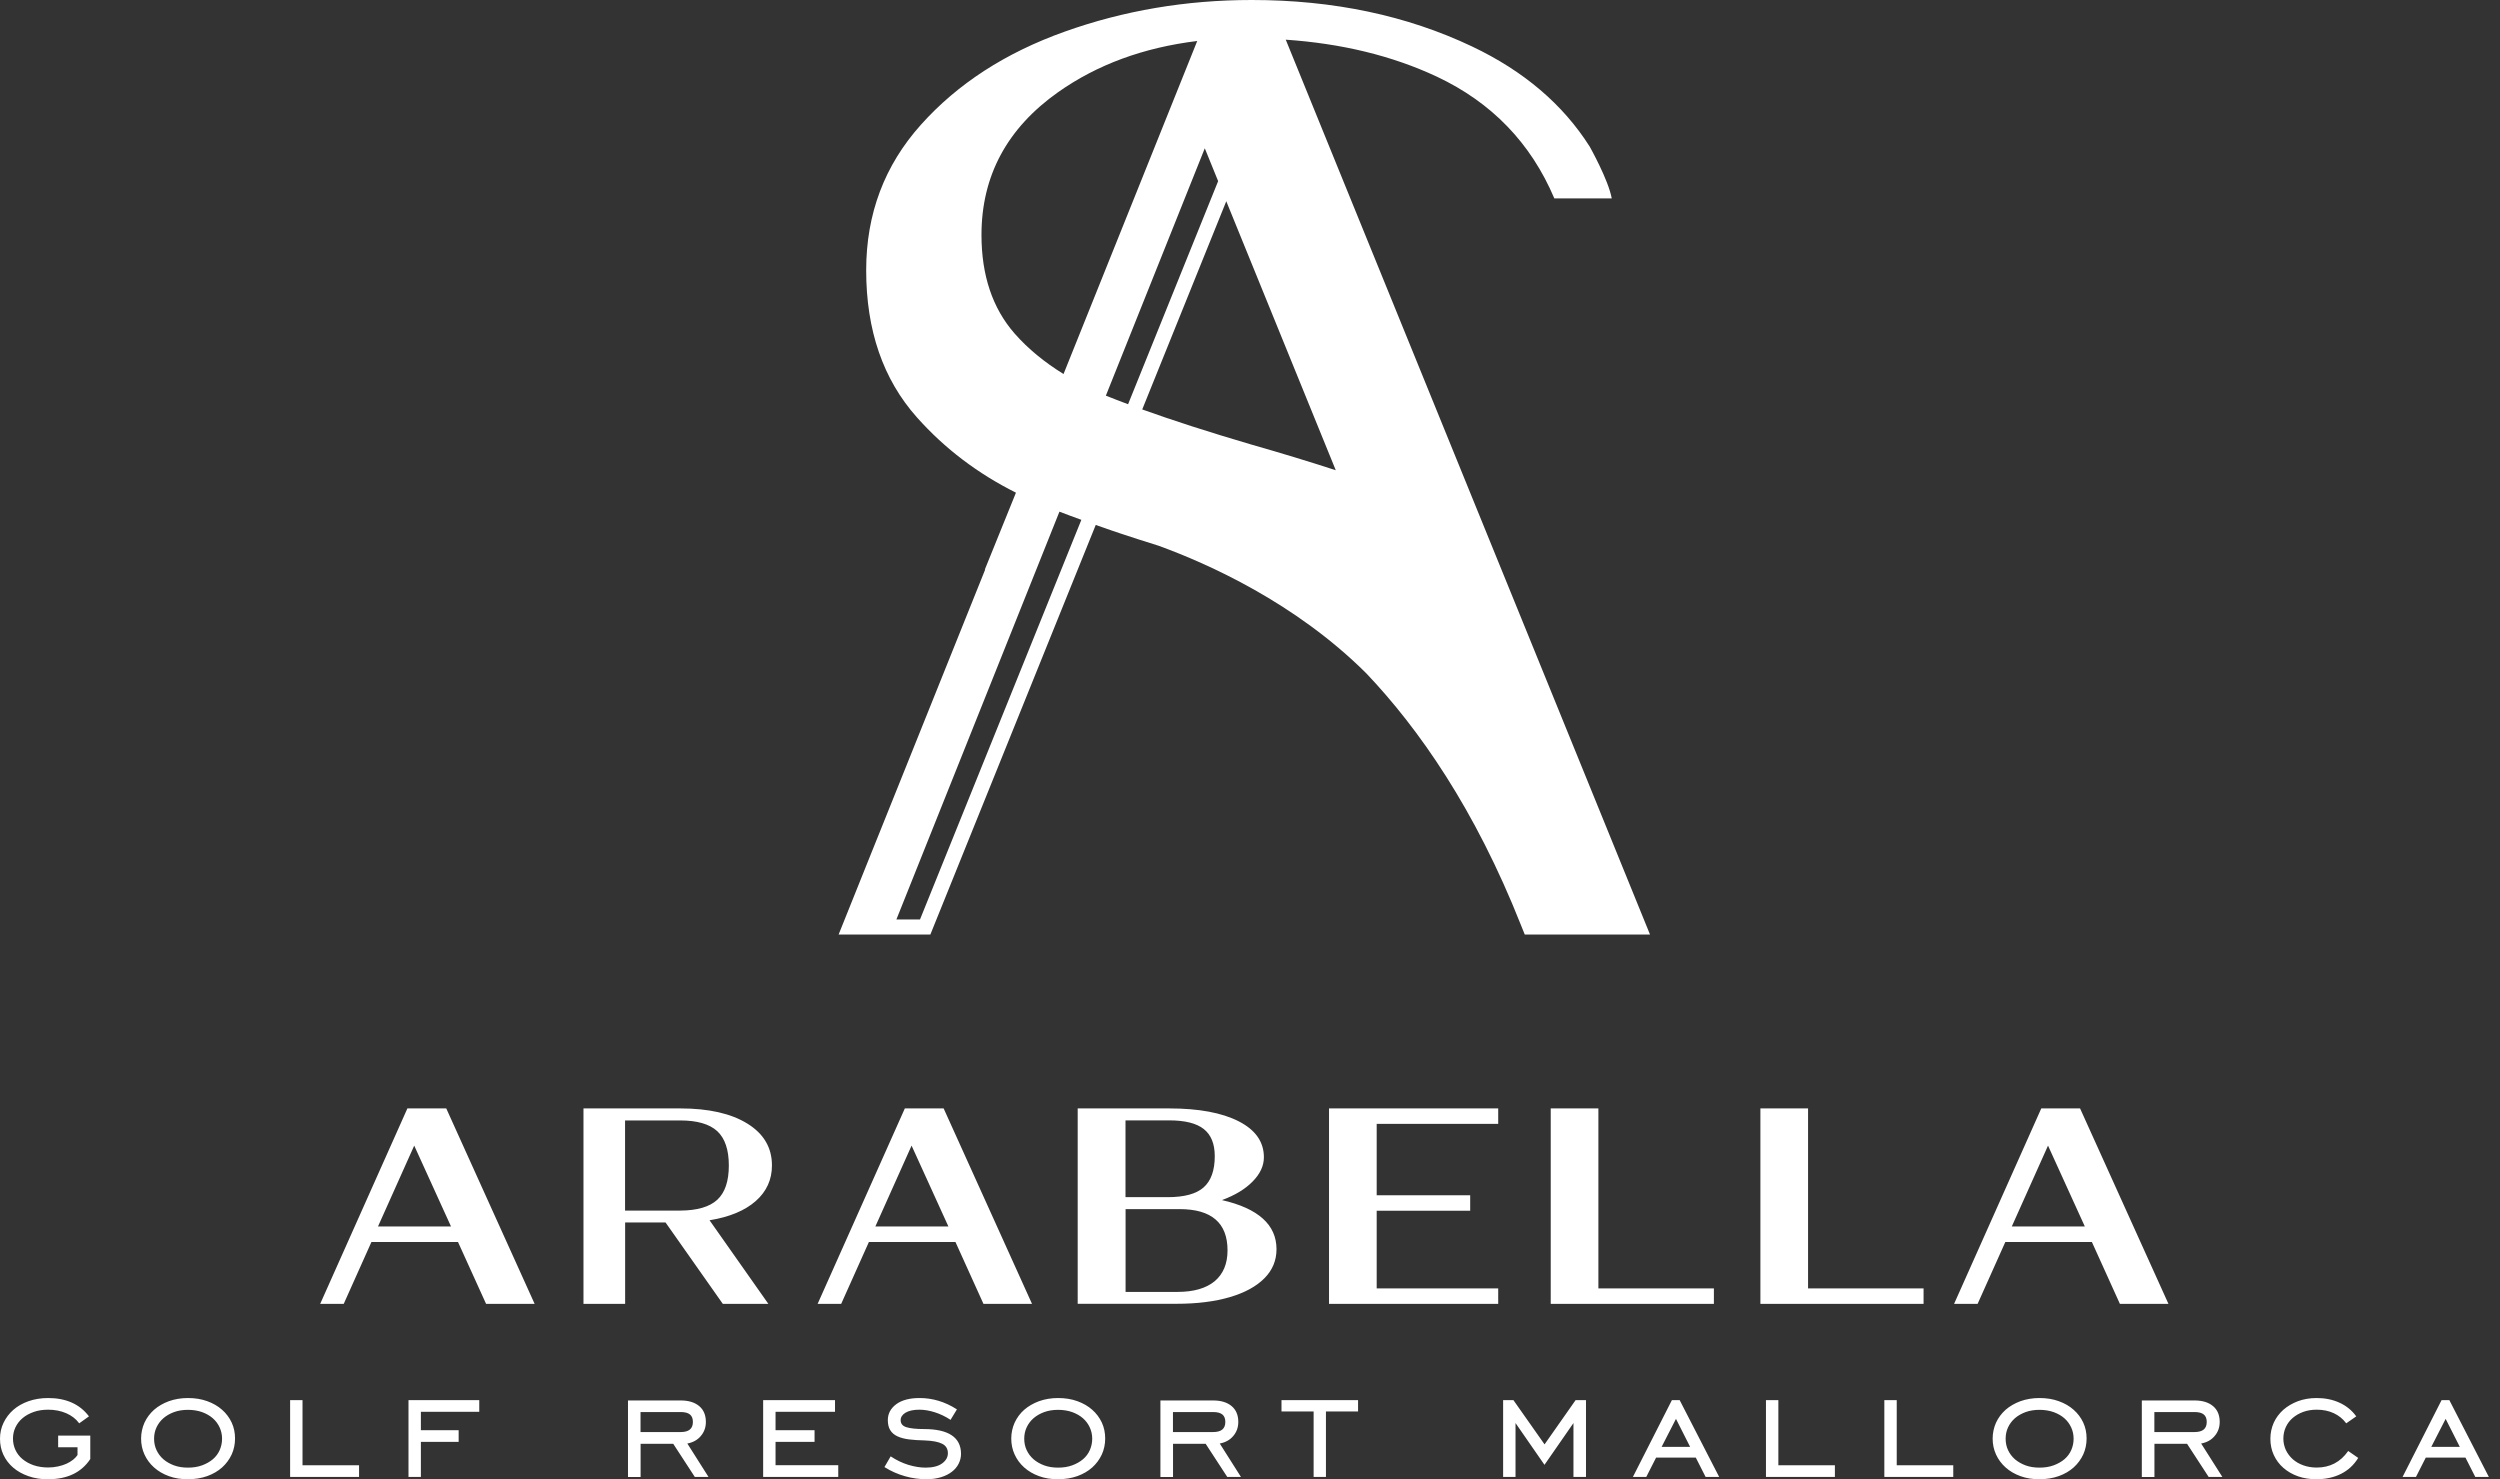 <?xml version="1.0" encoding="UTF-8"?>
<svg width="169px" height="100px" viewBox="0 0 169 100" version="1.1" xmlns="http://www.w3.org/2000/svg" xmlns:xlink="http://www.w3.org/1999/xlink">
    <rect x="0" y="0" width="169" height="100" fill="#333333" stroke="none"/>
    <title>Combined Shape</title>
    <g id="Page-1" stroke="none" stroke-width="1" fill="none" fill-rule="evenodd">
        <g id="Home" transform="translate(-636, -30)" fill="#FFFFFF" fill-rule="nonzero">
            <g id="Logo_dorado" transform="translate(636, 30)">
                <path d="M3.257,94.507 C4.457,94.507 5.384,94.918 5.999,95.727 L6.014,95.746 L5.354,96.217 L5.339,96.198 C5.131,95.915 4.839,95.692 4.477,95.533 C4.11,95.375 3.698,95.295 3.252,95.295 C2.895,95.295 2.568,95.345 2.276,95.449 C1.983,95.553 1.73,95.692 1.527,95.865 C1.319,96.039 1.16,96.247 1.046,96.485 C0.932,96.723 0.877,96.981 0.877,97.249 C0.877,97.516 0.932,97.774 1.041,98.012 C1.15,98.25 1.309,98.458 1.517,98.632 C1.725,98.805 1.973,98.944 2.266,99.048 C2.558,99.147 2.89,99.202 3.257,99.202 C3.485,99.202 3.708,99.177 3.917,99.132 C4.13,99.088 4.323,99.023 4.492,98.949 C4.66,98.87 4.814,98.78 4.943,98.676 C5.067,98.577 5.171,98.468 5.24,98.359 L5.24,97.834 L3.931,97.834 L3.931,97.045 L6.103,97.045 L6.103,98.632 C5.805,99.083 5.414,99.425 4.943,99.653 C4.467,99.881 3.902,99.995 3.262,99.995 L3.252,100 C2.766,100 2.32,99.931 1.919,99.787 C1.517,99.648 1.175,99.455 0.887,99.207 C0.605,98.964 0.382,98.671 0.228,98.339 C0.074,98.007 0,97.645 0,97.258 C0,96.872 0.079,96.515 0.238,96.183 C0.397,95.85 0.62,95.553 0.902,95.305 C1.185,95.057 1.532,94.859 1.929,94.72 C2.325,94.581 2.771,94.507 3.257,94.507 Z M62.164,94.507 C63.041,94.507 63.884,94.76 64.667,95.261 L64.687,95.275 L64.256,95.984 L64.236,95.969 C63.904,95.751 63.552,95.583 63.19,95.469 C62.828,95.355 62.481,95.295 62.154,95.295 C61.747,95.295 61.435,95.365 61.212,95.498 C60.994,95.632 60.884,95.801 60.884,96.004 C60.884,96.237 61.008,96.391 61.261,96.475 C61.519,96.559 61.926,96.604 62.461,96.604 C64.122,96.604 64.965,97.169 64.965,98.28 C64.965,98.513 64.91,98.736 64.806,98.944 C64.702,99.152 64.548,99.336 64.35,99.489 C64.152,99.643 63.909,99.767 63.621,99.856 C63.338,99.945 63.011,99.995 62.659,99.995 C62.164,100 61.663,99.931 61.177,99.792 C60.686,99.653 60.23,99.45 59.809,99.187 L59.789,99.172 L60.21,98.448 L60.23,98.463 C60.597,98.706 60.989,98.894 61.4,99.023 C61.812,99.147 62.203,99.212 62.57,99.212 C63.046,99.212 63.423,99.118 63.685,98.929 C63.943,98.741 64.077,98.513 64.077,98.24 C64.077,97.943 63.953,97.734 63.695,97.601 C63.438,97.467 63.036,97.392 62.496,97.372 C62.104,97.363 61.752,97.343 61.445,97.303 C61.137,97.263 60.875,97.194 60.666,97.095 C60.453,96.996 60.29,96.857 60.18,96.678 C60.071,96.505 60.017,96.272 60.017,95.999 C60.017,95.563 60.21,95.206 60.587,94.923 C60.964,94.646 61.494,94.507 62.164,94.507 Z M156.606,94.507 C157.171,94.507 157.692,94.611 158.153,94.824 C158.609,95.032 158.986,95.34 159.268,95.727 L159.283,95.746 L158.604,96.217 L158.589,96.198 C158.381,95.915 158.103,95.692 157.766,95.533 C157.429,95.375 157.042,95.295 156.611,95.295 C156.279,95.295 155.971,95.345 155.699,95.444 C155.426,95.543 155.188,95.682 154.985,95.855 C154.782,96.029 154.628,96.237 154.519,96.475 C154.41,96.713 154.355,96.976 154.355,97.249 C154.355,97.521 154.415,97.784 154.524,98.022 C154.638,98.26 154.796,98.468 154.995,98.647 C155.193,98.82 155.431,98.959 155.709,99.058 C155.986,99.157 156.289,99.207 156.611,99.207 C157.503,99.207 158.212,98.835 158.723,98.106 L158.738,98.086 L159.417,98.557 L159.402,98.577 C159.115,99.038 158.728,99.395 158.252,99.633 C157.776,99.871 157.226,99.995 156.606,99.995 C156.145,100 155.719,99.931 155.342,99.797 C154.965,99.663 154.633,99.47 154.355,99.227 C154.078,98.984 153.86,98.691 153.706,98.354 C153.552,98.022 153.478,97.655 153.478,97.263 C153.478,96.872 153.557,96.51 153.706,96.173 C153.86,95.841 154.078,95.548 154.355,95.3 C154.633,95.057 154.965,94.864 155.342,94.72 C155.719,94.581 156.145,94.507 156.606,94.507 Z M12.706,94.507 C13.172,94.507 13.624,94.576 14.01,94.72 C14.397,94.859 14.734,95.052 15.012,95.3 C15.289,95.543 15.507,95.836 15.661,96.163 C15.815,96.495 15.889,96.857 15.889,97.244 C15.889,97.63 15.81,97.997 15.661,98.324 C15.507,98.656 15.289,98.949 15.017,99.197 C14.739,99.445 14.402,99.643 14.015,99.782 C13.628,99.921 13.187,99.995 12.711,99.995 C12.24,100 11.804,99.931 11.417,99.787 C11.031,99.648 10.694,99.45 10.416,99.202 C10.138,98.954 9.92,98.661 9.766,98.324 C9.613,97.992 9.538,97.625 9.538,97.249 C9.538,96.872 9.618,96.505 9.766,96.173 C9.92,95.841 10.138,95.548 10.416,95.3 C10.694,95.057 11.031,94.864 11.417,94.72 C11.804,94.581 12.24,94.507 12.706,94.507 Z M137.871,94.507 C138.337,94.507 138.788,94.576 139.175,94.72 C139.562,94.859 139.899,95.052 140.176,95.3 C140.454,95.543 140.672,95.836 140.826,96.163 C140.98,96.495 141.054,96.857 141.054,97.244 C141.054,97.63 140.975,97.997 140.826,98.324 C140.672,98.656 140.454,98.949 140.181,99.197 C139.904,99.445 139.567,99.643 139.18,99.782 C138.793,99.921 138.352,99.995 137.876,99.995 C137.405,100 136.969,99.931 136.582,99.787 C136.196,99.648 135.858,99.45 135.581,99.202 C135.303,98.954 135.085,98.661 134.931,98.324 C134.778,97.992 134.703,97.625 134.703,97.249 C134.703,96.872 134.783,96.505 134.931,96.173 C135.085,95.841 135.303,95.548 135.581,95.3 C135.858,95.057 136.196,94.864 136.582,94.72 C136.969,94.581 137.405,94.507 137.871,94.507 Z M71.528,94.507 C71.994,94.507 72.446,94.576 72.832,94.72 C73.219,94.859 73.556,95.052 73.834,95.3 C74.111,95.543 74.329,95.836 74.483,96.163 C74.637,96.495 74.711,96.857 74.711,97.244 C74.711,97.63 74.632,97.997 74.483,98.324 C74.329,98.656 74.111,98.949 73.839,99.197 C73.561,99.445 73.224,99.643 72.837,99.782 C72.451,99.921 72.009,99.995 71.533,99.995 C71.062,100 70.626,99.931 70.239,99.787 C69.853,99.648 69.516,99.45 69.238,99.202 C68.96,98.954 68.742,98.661 68.589,98.324 C68.435,97.992 68.361,97.625 68.361,97.249 C68.361,96.872 68.44,96.505 68.589,96.173 C68.742,95.841 68.96,95.543 69.238,95.3 C69.516,95.057 69.853,94.864 70.239,94.72 C70.626,94.581 71.062,94.507 71.528,94.507 Z M148.352,94.671 C148.882,94.671 149.298,94.799 149.601,95.052 C149.903,95.305 150.052,95.667 150.052,96.123 C150.052,96.49 149.938,96.812 149.705,97.08 C149.482,97.343 149.18,97.511 148.798,97.581 L150.231,99.841 L149.298,99.841 L149.298,99.831 C149.298,99.831 147.846,97.601 147.846,97.601 L145.64,97.601 L145.64,99.846 L144.787,99.846 L144.787,94.671 L148.352,94.671 Z M82.009,94.671 C82.539,94.671 82.956,94.799 83.258,95.052 C83.561,95.305 83.709,95.667 83.709,96.123 C83.709,96.49 83.595,96.812 83.362,97.08 C83.139,97.343 82.837,97.511 82.455,97.581 L83.888,99.841 L82.956,99.841 L82.956,99.831 C82.956,99.831 81.503,97.601 81.503,97.601 L79.297,97.601 L79.297,99.846 L78.444,99.846 L78.444,94.671 L82.009,94.671 Z M46.017,94.671 C46.547,94.671 46.963,94.799 47.266,95.052 C47.568,95.305 47.717,95.667 47.717,96.123 C47.717,96.49 47.603,96.812 47.37,97.08 C47.147,97.343 46.844,97.511 46.463,97.581 L47.895,99.841 L46.963,99.841 L46.963,99.831 C46.963,99.831 45.511,97.601 45.511,97.601 L43.305,97.601 L43.305,99.846 L42.452,99.846 L42.452,94.671 L46.017,94.671 Z M20.45,94.651 L20.45,99.053 L24.272,99.053 L24.272,99.841 L19.612,99.841 L19.612,94.651 L20.45,94.651 Z M113.554,94.651 L113.554,94.666 C113.554,94.666 116.216,99.841 116.216,99.841 L115.299,99.841 L114.635,98.533 L111.953,98.533 L111.288,99.841 L110.381,99.841 L110.401,99.807 L113.019,94.651 L113.554,94.651 Z M102.315,94.651 L102.315,94.661 C102.315,94.661 102.328,94.678 102.351,94.711 L102.449,94.851 C102.615,95.087 102.916,95.515 103.233,95.965 L103.446,96.267 C103.941,96.971 104.412,97.64 104.412,97.64 L106.509,94.651 L107.213,94.651 L107.213,99.841 L106.366,99.841 L106.366,96.198 L104.407,99.023 L104.387,98.994 L102.449,96.198 L102.449,99.841 L101.611,99.841 L101.611,94.651 L102.315,94.651 Z M32.398,94.651 L32.398,95.439 L28.452,95.439 L28.452,96.683 L31.005,96.683 L31.005,97.472 L28.452,97.472 L28.452,99.841 L27.614,99.841 L27.614,94.651 L32.398,94.651 Z M165.584,94.651 L165.584,94.666 C165.584,94.666 168.246,99.841 168.246,99.841 L167.329,99.841 L166.665,98.533 L163.983,98.533 L163.319,99.841 L162.411,99.841 L162.431,99.807 L165.049,94.651 L165.584,94.651 Z M128.219,94.651 L128.219,99.053 L132.041,99.053 L132.041,99.841 L127.381,99.841 L127.381,94.651 L128.219,94.651 Z M56.447,94.651 L56.447,95.439 L52.427,95.439 L52.427,96.683 L55.064,96.683 L55.064,97.472 L52.427,97.472 L52.427,99.048 L56.666,99.048 L56.666,99.841 L51.589,99.841 L51.589,94.651 L56.447,94.651 Z M120.217,94.651 L120.217,99.053 L124.039,99.053 L124.039,99.841 L119.379,99.841 L119.379,94.651 L120.217,94.651 Z M91.805,94.651 L91.805,95.414 L89.634,95.414 L89.634,99.841 L88.801,99.841 L88.801,95.414 L86.629,95.414 L86.629,94.651 L91.805,94.651 Z M71.533,95.305 C71.181,95.305 70.864,95.355 70.582,95.459 C70.304,95.563 70.061,95.702 69.863,95.875 C69.664,96.049 69.511,96.257 69.402,96.49 C69.293,96.723 69.238,96.981 69.238,97.258 C69.238,97.536 69.293,97.794 69.402,98.027 C69.511,98.26 69.664,98.468 69.863,98.642 C70.061,98.815 70.304,98.954 70.582,99.058 C70.859,99.162 71.181,99.212 71.528,99.212 C71.875,99.212 72.198,99.162 72.48,99.058 C72.763,98.954 73.011,98.815 73.214,98.642 C73.417,98.468 73.571,98.26 73.675,98.022 C73.779,97.784 73.834,97.526 73.834,97.258 C73.834,96.991 73.779,96.733 73.67,96.495 C73.561,96.257 73.407,96.049 73.209,95.875 C73.011,95.702 72.768,95.563 72.485,95.459 C72.203,95.36 71.88,95.305 71.533,95.305 Z M12.711,95.305 C12.359,95.305 12.042,95.355 11.759,95.459 C11.482,95.563 11.239,95.702 11.041,95.875 C10.842,96.049 10.689,96.257 10.58,96.49 C10.47,96.723 10.416,96.981 10.416,97.258 C10.416,97.536 10.47,97.794 10.58,98.027 C10.689,98.26 10.842,98.468 11.041,98.642 C11.239,98.815 11.482,98.954 11.759,99.058 C12.037,99.162 12.359,99.212 12.706,99.212 C13.053,99.212 13.376,99.162 13.658,99.058 C13.941,98.954 14.189,98.815 14.392,98.642 C14.595,98.468 14.749,98.26 14.853,98.022 C14.957,97.784 15.012,97.526 15.012,97.258 C15.012,96.991 14.957,96.733 14.848,96.495 C14.739,96.257 14.585,96.049 14.387,95.875 C14.189,95.702 13.946,95.563 13.663,95.459 C13.381,95.36 13.058,95.305 12.711,95.305 Z M137.876,95.305 C137.524,95.305 137.207,95.355 136.924,95.459 C136.647,95.563 136.404,95.702 136.205,95.875 C136.007,96.049 135.853,96.257 135.744,96.49 C135.635,96.723 135.581,96.981 135.581,97.258 C135.581,97.536 135.635,97.794 135.744,98.027 C135.853,98.26 136.007,98.468 136.205,98.642 C136.404,98.815 136.647,98.954 136.924,99.058 C137.202,99.162 137.524,99.212 137.871,99.212 C138.218,99.212 138.54,99.162 138.823,99.058 C139.106,98.954 139.354,98.815 139.557,98.642 C139.76,98.468 139.914,98.26 140.018,98.022 C140.122,97.784 140.176,97.526 140.176,97.258 C140.176,96.991 140.122,96.733 140.013,96.495 C139.904,96.257 139.75,96.049 139.552,95.875 C139.354,95.702 139.111,95.563 138.828,95.459 C138.545,95.36 138.223,95.305 137.876,95.305 Z M165.326,95.915 L164.355,97.809 L166.283,97.809 L165.326,95.915 Z M113.296,95.915 L112.325,97.809 L114.253,97.809 L113.296,95.915 Z M148.347,95.454 L145.635,95.454 L145.635,96.807 L148.347,96.807 C148.902,96.807 149.175,96.584 149.175,96.123 C149.175,95.662 148.907,95.454 148.347,95.454 Z M82.004,95.454 L79.292,95.454 L79.292,96.807 L82.004,96.807 C82.559,96.807 82.832,96.584 82.832,96.123 C82.832,95.662 82.564,95.454 82.004,95.454 Z M46.012,95.454 L43.3,95.454 L43.3,96.807 L46.012,96.807 C46.567,96.807 46.84,96.584 46.84,96.123 C46.84,95.662 46.572,95.454 46.012,95.454 Z M30.167,74.929 L36.141,88.141 L32.859,88.141 L30.96,83.957 L25.11,83.957 L23.236,88.141 L21.645,88.141 L27.54,74.929 L30.167,74.929 Z M45.987,74.929 C47.905,74.929 49.417,75.271 50.523,75.956 C51.629,76.64 52.184,77.582 52.184,78.781 C52.184,79.748 51.817,80.551 51.083,81.196 C50.35,81.84 49.308,82.272 47.965,82.49 L51.941,88.141 L48.862,88.141 L44.99,82.638 L42.259,82.638 L42.259,88.141 L39.443,88.141 L39.443,74.929 L45.987,74.929 Z M63.79,74.929 L69.764,88.141 L66.482,88.141 L64.588,83.957 L58.738,83.957 L56.864,88.141 L55.272,88.141 L61.167,74.929 L63.79,74.929 Z M101.279,74.929 L101.279,75.975 L93.064,75.975 L93.064,80.799 L99.385,80.799 L99.385,81.845 L93.064,81.845 L93.064,87.095 L101.279,87.095 L101.279,88.141 L89.842,88.141 L89.842,74.929 L101.279,74.929 Z M108.051,74.929 L108.051,87.095 L115.859,87.095 L115.859,88.141 L104.829,88.141 L104.829,74.929 L108.051,74.929 Z M122.225,74.929 L122.225,87.095 L130.033,87.095 L130.033,88.141 L119.003,88.141 L119.003,74.929 L122.225,74.929 Z M140.613,74.929 L146.587,88.141 L143.305,88.141 L141.411,83.957 L135.561,83.957 L133.687,88.141 L132.096,88.141 L137.99,74.929 L140.613,74.929 Z M72.852,74.924 L72.862,74.929 L79.039,74.929 C81.037,74.929 82.604,75.222 83.739,75.802 C84.874,76.382 85.439,77.195 85.439,78.231 C85.439,78.806 85.187,79.352 84.686,79.862 C84.185,80.378 83.491,80.799 82.604,81.126 C85.063,81.687 86.292,82.797 86.292,84.448 C86.292,85.206 86.02,85.861 85.474,86.411 C84.929,86.961 84.151,87.388 83.139,87.685 C82.128,87.983 80.928,88.136 79.54,88.136 L72.852,88.136 L72.852,74.924 Z M79.738,81.736 L76.089,81.736 L76.089,87.333 L79.594,87.333 C80.695,87.333 81.533,87.09 82.113,86.609 C82.688,86.124 82.981,85.43 82.981,84.527 C82.981,82.668 81.9,81.736 79.738,81.736 Z M28.001,77.443 L25.552,82.911 L30.489,82.911 L28.001,77.443 Z M61.623,77.443 L59.174,82.911 L64.112,82.911 L61.623,77.443 Z M138.446,77.443 L135.997,82.911 L140.935,82.911 L138.446,77.443 Z M45.987,75.742 L42.254,75.742 L42.254,81.835 L45.987,81.835 C47.127,81.83 47.96,81.587 48.485,81.107 C49.011,80.621 49.269,79.847 49.269,78.786 C49.269,77.725 49.006,76.947 48.485,76.466 C47.96,75.985 47.127,75.742 45.987,75.742 Z M79.039,75.737 L76.084,75.737 L76.084,80.928 L78.94,80.928 C80.056,80.928 80.864,80.71 81.364,80.269 C81.865,79.827 82.118,79.123 82.118,78.157 C82.118,77.324 81.87,76.714 81.374,76.322 C80.878,75.931 80.1,75.737 79.039,75.737 Z M84.617,0 C90.134,0 95.097,1.046 99.504,3.138 C103.019,4.804 105.662,7.07 107.461,9.905 C107.461,9.905 108.725,12.146 108.953,13.41 L105.072,13.41 C103.485,9.667 100.838,6.926 97.13,5.181 C94.081,3.753 90.665,2.94 86.917,2.682 L100.521,36.101 L108.249,55.084 L111.541,63.175 L103.074,63.175 L102.816,62.535 C99.712,54.692 95.915,49.259 92.36,45.516 C87.566,40.742 81.657,38.104 78.315,36.89 C77.408,36.607 76.541,36.329 75.708,36.052 C75.703,36.047 75.683,36.042 75.683,36.042 L75.133,35.857 C74.772,35.733 74.422,35.609 74.072,35.487 L62.892,63.175 L56.69,63.175 L59.001,57.414 L59.496,56.185 L66.596,38.506 L66.576,38.496 L68.678,33.305 C66.125,32.026 63.879,30.346 61.98,28.209 C59.695,25.641 58.554,22.329 58.554,18.269 C58.554,14.461 59.789,11.179 62.263,8.423 C64.737,5.662 67.969,3.569 71.965,2.142 C75.961,0.714 80.175,0 84.617,0 Z M71.618,34.589 L60.597,62.154 L62.193,62.154 L73.1,35.14 C72.594,34.956 72.089,34.773 71.618,34.589 Z M82.896,13.604 L77.215,27.678 C79.267,28.417 81.711,29.205 84.612,30.058 C86.659,30.643 88.548,31.218 90.298,31.788 L82.896,13.604 Z M81.444,10.024 L74.756,26.746 C75.217,26.935 75.737,27.128 76.258,27.326 L82.346,12.245 L81.444,10.024 Z M80.933,2.771 C77.309,3.213 74.176,4.363 71.533,6.227 C68.078,8.671 66.348,11.888 66.348,15.884 C66.348,18.611 67.091,20.832 68.584,22.542 C69.501,23.588 70.621,24.496 71.895,25.284 L80.933,2.771 Z" id="Combined-Shape"></path>
            </g>
        </g>
    </g>
</svg>